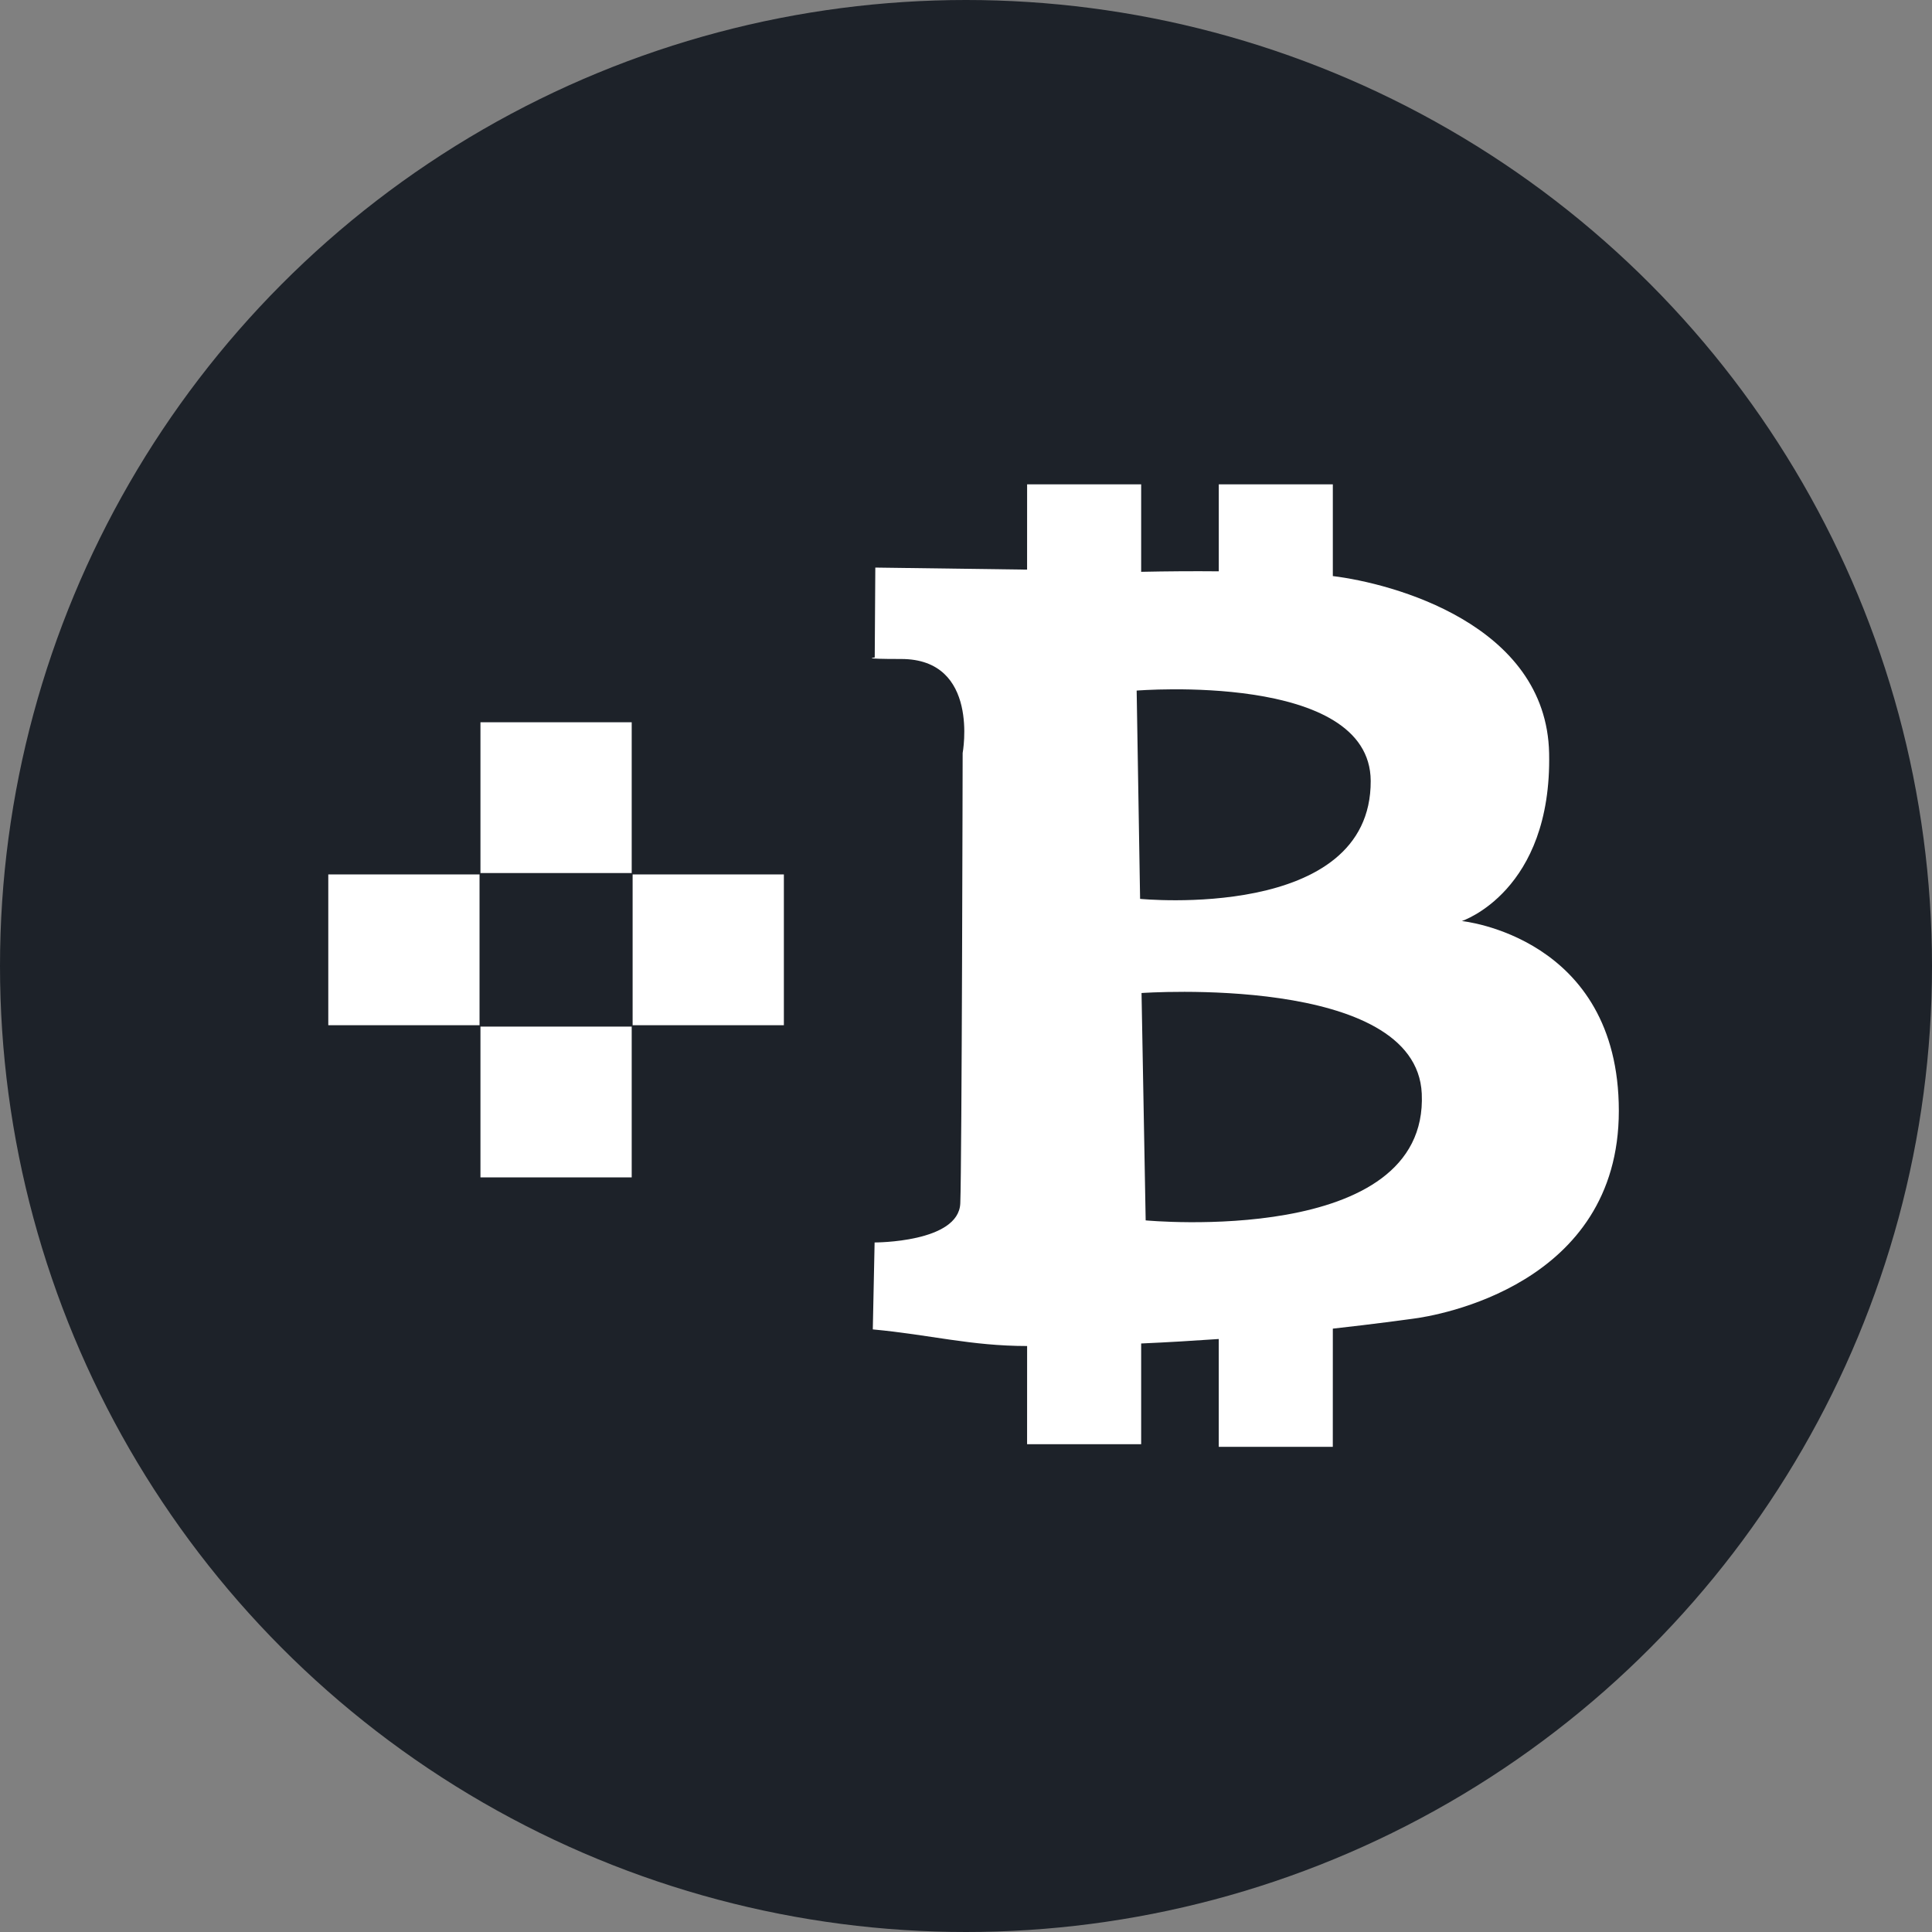 <svg viewBox="0 0 63 63" xmlns="http://www.w3.org/2000/svg" xml:space="preserve" style="fill-rule:evenodd;clip-rule:evenodd;stroke-linecap:round;stroke-linejoin:round;stroke-miterlimit:1.5;">
    <rect x="0" y="0" width="63" height="63" fill="#808080" stroke="none"/>
    <circle cx="31.5" cy="31.5" r="31.5" style="fill:rgb(29,34,41);"/>
    <path d="M33.493,43.892c-1.848,-0.002 -3.139,-0.365 -5.032,-0.542l0.059,-2.835c-0,0 2.742,0.009 2.794,-1.276c0.051,-1.284 0.077,-14.684 0.077,-14.684c-0,0 0.57,-3.067 -2.006,-3.066c-1.389,-0 -0.861,-0.049 -0.861,-0.049l0.019,-2.932l4.949,0.067l0.001,-2.781l3.719,-0.001l-0,2.853c0.847,-0.018 1.691,-0.024 2.531,-0.016l-0,-2.836l3.719,-0l-0,2.991c1.927,0.234 6.965,1.564 7.053,5.776c0.094,4.509 -2.846,5.473 -2.846,5.473c-0,0 5.119,0.504 5.119,6.19c-0,5.685 -5.914,6.681 -6.738,6.781c-0.242,0.03 -1.175,0.164 -2.588,0.32l-0.001,3.854l-3.719,-0l-0,-3.516c-0.796,0.055 -1.644,0.107 -2.53,0.146l-0,3.284l-3.72,0l0.001,-3.201Zm3.731,-11.511l0.135,7.414c0,-0 9.23,0.882 9.003,-4.133c-0.177,-3.92 -9.138,-3.281 -9.138,-3.281Zm-0.159,-9.862l0.112,6.792c0,-0 7.542,0.749 7.52,-3.849c-0.019,-3.564 -7.632,-2.943 -7.632,-2.943Z" style="fill:white;"/>
    <rect x="15.667" y="23.552" width="4.932" height="4.917" style="fill:white;"/>
    <rect x="15.667" y="33.476" width="4.932" height="4.917" style="fill:white;"/>
    <rect x="20.629" y="28.514" width="4.932" height="4.917" style="fill:white;"/>
    <rect x="10.705" y="28.514" width="4.932" height="4.917" style="fill:white;"/>
</svg>
